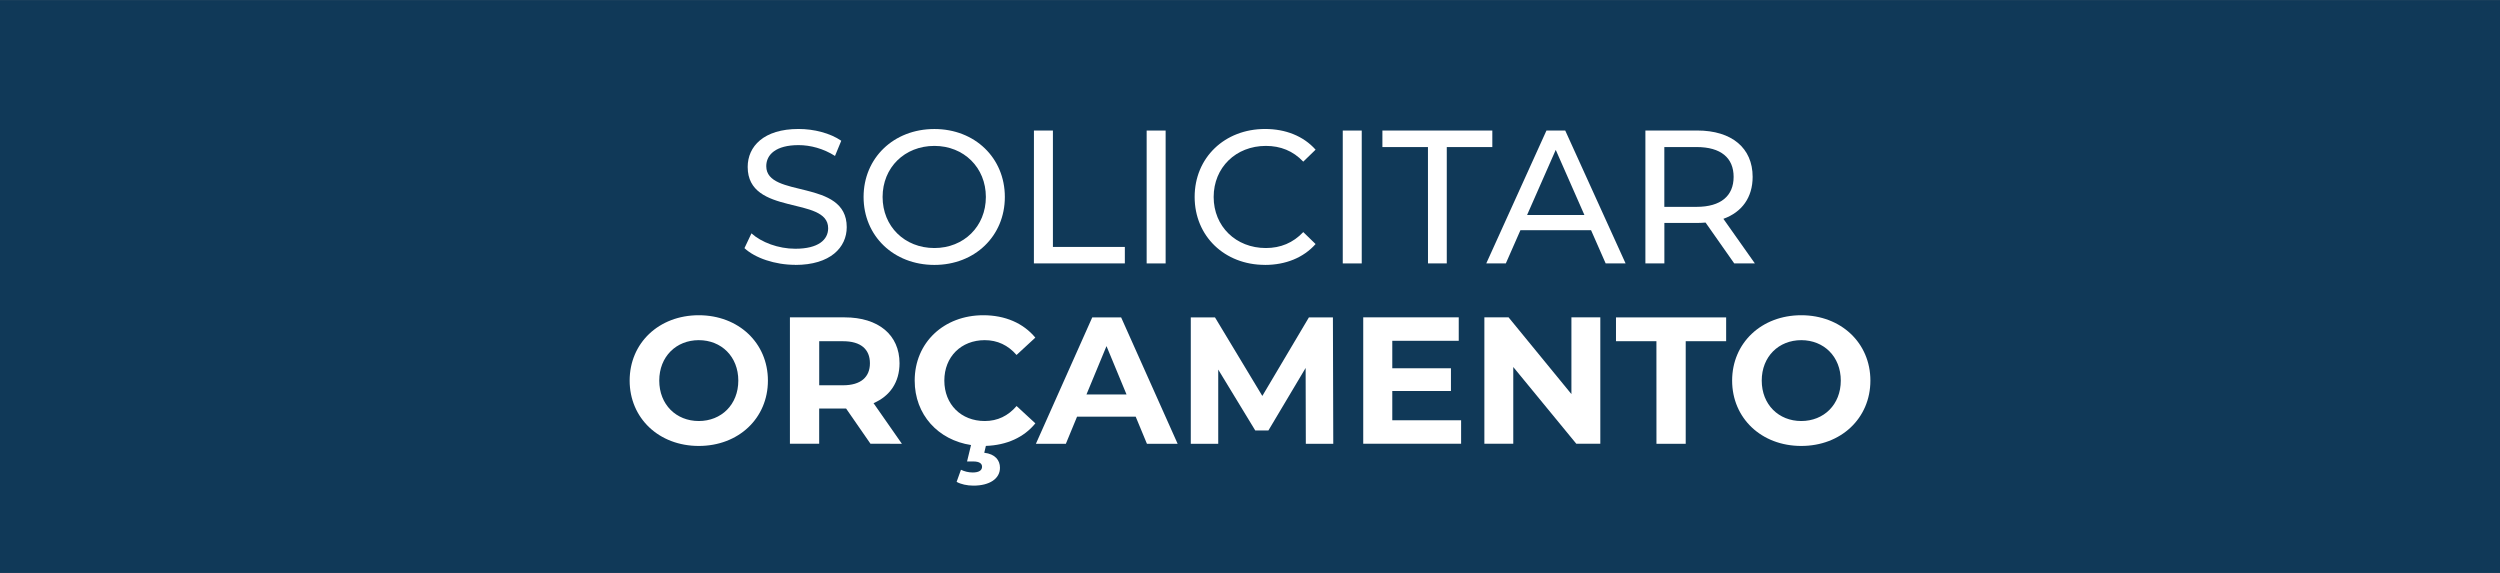 <?xml version="1.0" encoding="UTF-8" standalone="no"?>
<svg
   xmlns:dc="http://purl.org/dc/elements/1.1/"
   xmlns:cc="http://creativecommons.org/ns#"
   xmlns:rdf="http://www.w3.org/1999/02/22-rdf-syntax-ns#"
   xmlns:svg="http://www.w3.org/2000/svg"
   xmlns="http://www.w3.org/2000/svg"
   xmlns:sodipodi="http://sodipodi.sourceforge.net/DTD/sodipodi-0.dtd"
   xmlns:inkscape="http://www.inkscape.org/namespaces/inkscape"
   width="63.5mm"
   height="14.552mm"
   viewBox="0 0 63.5 14.552"
   version="1.1"
   id="svg1358"
   inkscape:version="1.0.2-2 (e86c870879, 2021-01-15)"
   sodipodi:docname="bt_form.svg">
  <rect x="0" y="0" width="63.5" height="14.552" fill="#808080" stroke="none"/>
  <defs
     id="defs1352" />
  <sodipodi:namedview
     id="base"
     pagecolor="#ffffff"
     bordercolor="#666666"
     borderopacity="1.0"
     inkscape:pageopacity="0.0"
     inkscape:pageshadow="2"
     inkscape:zoom="1.979899"
     inkscape:cx="166.19349"
     inkscape:cy="18.943256"
     inkscape:document-units="mm"
     inkscape:current-layer="layer1"
     inkscape:document-rotation="0"
     showgrid="false"
     inkscape:window-width="1920"
     inkscape:window-height="1017"
     inkscape:window-x="-8"
     inkscape:window-y="-8"
     inkscape:window-maximized="1" />
  <g
     inkscape:label="Layer 1"
     inkscape:groupmode="layer"
     id="layer1"
     transform="translate(62.753,84.25)">
    <g
       id="g957-9-4"
       transform="translate(6.7,419.026)">
      <rect
         style="fill:#103958;fill-opacity:1;stroke-width:0.075;stroke-linecap:round;paint-order:markers stroke fill;stop-color:#000000"
         id="rect833-7-9"
         width="63.5"
         height="14.552"
         x="-69.453"
         y="-503.275" />
      <g
         id="g945-0-3"
         transform="translate(2.401,-0.613)">
        <g
           id="g908-7-0"
           transform="translate(10.111,3.213)"
           style="fill:#ffffff">
          <g
             aria-label="SOLICITAR
ORÇAMENTO"
             id="text870-7-6"
             style="font-style:normal;font-variant:normal;font-weight:normal;font-stretch:normal;font-size:4.822px;line-height:0.95;font-family:Montserrat;-inkscape-font-specification:Montserrat;letter-spacing:0px;word-spacing:0px;fill:#ffffff;stroke-width:0.121">
            <path
               d="m -61.765,-499.147 c 0.892,0 1.307,-0.444 1.307,-0.96 0,-1.239 -2.044,-0.723 -2.044,-1.548 0,-0.294 0.246,-0.535 0.82,-0.535 0.299,0 0.632,0.087 0.926,0.275 l 0.159,-0.386 c -0.28,-0.193 -0.69,-0.299 -1.085,-0.299 -0.887,0 -1.292,0.444 -1.292,0.964 0,1.254 2.044,0.733 2.044,1.557 0,0.294 -0.251,0.521 -0.834,0.521 -0.434,0 -0.863,-0.164 -1.114,-0.391 l -0.178,0.376 c 0.27,0.251 0.776,0.424 1.292,0.424 z"
               style="font-style:normal;font-variant:normal;font-weight:500;font-stretch:normal;font-family:Montserrat;-inkscape-font-specification:'Montserrat Medium'"
               id="path903" />
            <path
               d="m -58.231,-499.147 c 1.027,0 1.789,-0.733 1.789,-1.726 0,-0.993 -0.762,-1.726 -1.789,-1.726 -1.037,0 -1.799,0.738 -1.799,1.726 0,0.988 0.762,1.726 1.799,1.726 z m 0,-0.429 c -0.757,0 -1.316,-0.55 -1.316,-1.297 0,-0.747 0.559,-1.297 1.316,-1.297 0.747,0 1.307,0.55 1.307,1.297 0,0.747 -0.559,1.297 -1.307,1.297 z"
               style="font-style:normal;font-variant:normal;font-weight:500;font-stretch:normal;font-family:Montserrat;-inkscape-font-specification:'Montserrat Medium'"
               id="path905" />
            <path
               d="m -55.704,-499.185 h 2.31 v -0.419 h -1.827 v -2.956 h -0.482 z"
               style="font-style:normal;font-variant:normal;font-weight:500;font-stretch:normal;font-family:Montserrat;-inkscape-font-specification:'Montserrat Medium'"
               id="path907" />
            <path
               d="m -52.84,-499.185 h 0.482 v -3.375 h -0.482 z"
               style="font-style:normal;font-variant:normal;font-weight:500;font-stretch:normal;font-family:Montserrat;-inkscape-font-specification:'Montserrat Medium'"
               id="path909" />
            <path
               d="m -49.836,-499.147 c 0.526,0 0.979,-0.183 1.287,-0.53 l -0.313,-0.304 c -0.26,0.275 -0.579,0.405 -0.95,0.405 -0.762,0 -1.326,-0.55 -1.326,-1.297 0,-0.747 0.564,-1.297 1.326,-1.297 0.371,0 0.69,0.125 0.95,0.4 l 0.313,-0.304 c -0.309,-0.347 -0.762,-0.526 -1.283,-0.526 -1.027,0 -1.789,0.728 -1.789,1.726 0,0.998 0.762,1.726 1.784,1.726 z"
               style="font-style:normal;font-variant:normal;font-weight:500;font-stretch:normal;font-family:Montserrat;-inkscape-font-specification:'Montserrat Medium'"
               id="path911" />
            <path
               d="m -47.859,-499.185 h 0.482 v -3.375 h -0.482 z"
               style="font-style:normal;font-variant:normal;font-weight:500;font-stretch:normal;font-family:Montserrat;-inkscape-font-specification:'Montserrat Medium'"
               id="path913" />
            <path
               d="m -45.694,-499.185 h 0.477 v -2.956 h 1.157 v -0.419 h -2.792 v 0.419 h 1.157 z"
               style="font-style:normal;font-variant:normal;font-weight:500;font-stretch:normal;font-family:Montserrat;-inkscape-font-specification:'Montserrat Medium'"
               id="path915" />
            <path
               d="m -41.181,-499.185 h 0.506 l -1.533,-3.375 h -0.477 l -1.529,3.375 h 0.497 l 0.371,-0.844 h 1.794 z m -1.996,-1.23 0.728,-1.654 0.728,1.654 z"
               style="font-style:normal;font-variant:normal;font-weight:500;font-stretch:normal;font-family:Montserrat;-inkscape-font-specification:'Montserrat Medium'"
               id="path917" />
            <path
               d="m -37.391,-499.185 -0.8,-1.133 c 0.473,-0.169 0.743,-0.545 0.743,-1.066 0,-0.733 -0.53,-1.177 -1.408,-1.177 h -1.316 v 3.375 h 0.482 v -1.027 h 0.834 c 0.072,0 0.145,-0.005 0.212,-0.01 l 0.728,1.037 z m -1.48,-1.437 h -0.82 v -1.519 h 0.82 c 0.617,0 0.94,0.275 0.94,0.757 0,0.482 -0.323,0.762 -0.94,0.762 z"
               style="font-style:normal;font-variant:normal;font-weight:500;font-stretch:normal;font-family:Montserrat;-inkscape-font-specification:'Montserrat Medium'"
               id="path919" />
            <path
               d="m -64.216,-494.549 c 1.009,0 1.756,-0.702 1.756,-1.66 0,-0.958 -0.748,-1.66 -1.756,-1.66 -1.014,0 -1.756,0.706 -1.756,1.66 0,0.954 0.743,1.66 1.756,1.66 z m 0,-0.633 c -0.573,0 -1.004,-0.417 -1.004,-1.027 0,-0.61 0.431,-1.027 1.004,-1.027 0.573,0 1.004,0.417 1.004,1.027 0,0.61 -0.431,1.027 -1.004,1.027 z"
               style="font-style:normal;font-variant:normal;font-weight:bold;font-stretch:normal;font-size:4.586px;font-family:Montserrat;-inkscape-font-specification:'Montserrat Bold';text-align:center;text-anchor:middle;fill:#ffffff;stroke-width:0.121"
               id="path921" />
            <path
               d="m -59.057,-494.604 -0.72,-1.032 c 0.417,-0.179 0.66,-0.532 0.66,-1.014 0,-0.72 -0.537,-1.165 -1.394,-1.165 h -1.39 v 3.21 h 0.743 v -0.894 h 0.647 0.037 l 0.619,0.894 z m -0.812,-2.045 c 0,0.349 -0.229,0.559 -0.683,0.559 h -0.605 v -1.119 h 0.605 c 0.454,0 0.683,0.206 0.683,0.56 z"
               style="font-style:normal;font-variant:normal;font-weight:bold;font-stretch:normal;font-size:4.586px;font-family:Montserrat;-inkscape-font-specification:'Montserrat Bold';text-align:center;text-anchor:middle;fill:#ffffff;stroke-width:0.121"
               id="path923" />
            <path
               d="m -56.952,-495.182 c -0.601,0 -1.027,-0.422 -1.027,-1.027 0,-0.605 0.427,-1.027 1.027,-1.027 0.321,0 0.592,0.128 0.807,0.376 l 0.477,-0.44 c -0.303,-0.367 -0.766,-0.569 -1.321,-0.569 -1,0 -1.743,0.693 -1.743,1.66 0,0.867 0.596,1.509 1.431,1.637 l -0.101,0.417 h 0.156 c 0.161,0 0.225,0.055 0.225,0.133 0,0.087 -0.069,0.147 -0.238,0.147 -0.11,0 -0.211,-0.028 -0.298,-0.069 l -0.11,0.307 c 0.105,0.06 0.266,0.096 0.427,0.096 0.408,0 0.674,-0.174 0.674,-0.454 0,-0.188 -0.119,-0.349 -0.399,-0.381 l 0.041,-0.174 c 0.527,-0.018 0.968,-0.216 1.257,-0.573 l -0.477,-0.44 c -0.216,0.252 -0.486,0.381 -0.807,0.381 z"
               style="font-style:normal;font-variant:normal;font-weight:bold;font-stretch:normal;font-size:4.586px;font-family:Montserrat;-inkscape-font-specification:'Montserrat Bold';text-align:center;text-anchor:middle;fill:#ffffff;stroke-width:0.121"
               id="path925" />
            <path
               d="m -52.833,-494.604 h 0.78 l -1.435,-3.21 h -0.734 l -1.431,3.21 h 0.761 l 0.284,-0.688 h 1.49 z m -1.536,-1.252 0.509,-1.229 0.509,1.229 z"
               style="font-style:normal;font-variant:normal;font-weight:bold;font-stretch:normal;font-size:4.586px;font-family:Montserrat;-inkscape-font-specification:'Montserrat Bold';text-align:center;text-anchor:middle;fill:#ffffff;stroke-width:0.121"
               id="path927" />
            <path
               d="m -48.1,-494.604 -0.009,-3.21 h -0.61 l -1.183,1.995 -1.202,-1.995 h -0.615 v 3.21 h 0.697 v -1.885 l 0.94,1.546 h 0.335 l 0.945,-1.587 0.005,1.926 z"
               style="font-style:normal;font-variant:normal;font-weight:bold;font-stretch:normal;font-size:4.586px;font-family:Montserrat;-inkscape-font-specification:'Montserrat Bold';text-align:center;text-anchor:middle;fill:#ffffff;stroke-width:0.121"
               id="path929" />
            <path
               d="m -46.601,-495.201 v -0.743 h 1.49 v -0.578 h -1.49 v -0.697 h 1.688 v -0.596 h -2.426 v 3.21 h 2.486 v -0.596 z"
               style="font-style:normal;font-variant:normal;font-weight:bold;font-stretch:normal;font-size:4.586px;font-family:Montserrat;-inkscape-font-specification:'Montserrat Bold';text-align:center;text-anchor:middle;fill:#ffffff;stroke-width:0.121"
               id="path931" />
            <path
               d="m -42.051,-497.815 v 1.949 l -1.596,-1.949 h -0.615 v 3.21 h 0.734 v -1.949 l 1.601,1.949 h 0.61 v -3.21 z"
               style="font-style:normal;font-variant:normal;font-weight:bold;font-stretch:normal;font-size:4.586px;font-family:Montserrat;-inkscape-font-specification:'Montserrat Bold';text-align:center;text-anchor:middle;fill:#ffffff;stroke-width:0.121"
               id="path933" />
            <path
               d="m -39.891,-494.604 h 0.743 v -2.605 h 1.027 v -0.605 h -2.798 v 0.605 h 1.027 z"
               style="font-style:normal;font-variant:normal;font-weight:bold;font-stretch:normal;font-size:4.586px;font-family:Montserrat;-inkscape-font-specification:'Montserrat Bold';text-align:center;text-anchor:middle;fill:#ffffff;stroke-width:0.121"
               id="path935" />
            <path
               d="m -36.213,-494.549 c 1.009,0 1.756,-0.702 1.756,-1.66 0,-0.958 -0.748,-1.66 -1.756,-1.66 -1.014,0 -1.756,0.706 -1.756,1.66 0,0.954 0.743,1.66 1.756,1.66 z m 0,-0.633 c -0.573,0 -1.004,-0.417 -1.004,-1.027 0,-0.61 0.431,-1.027 1.004,-1.027 0.573,0 1.004,0.417 1.004,1.027 0,0.61 -0.431,1.027 -1.004,1.027 z"
               style="font-style:normal;font-variant:normal;font-weight:bold;font-stretch:normal;font-size:4.586px;font-family:Montserrat;-inkscape-font-specification:'Montserrat Bold';text-align:center;text-anchor:middle;fill:#ffffff;stroke-width:0.121"
               id="path937" />
          </g>
        </g>
      </g>
    </g>
  </g>
</svg>

